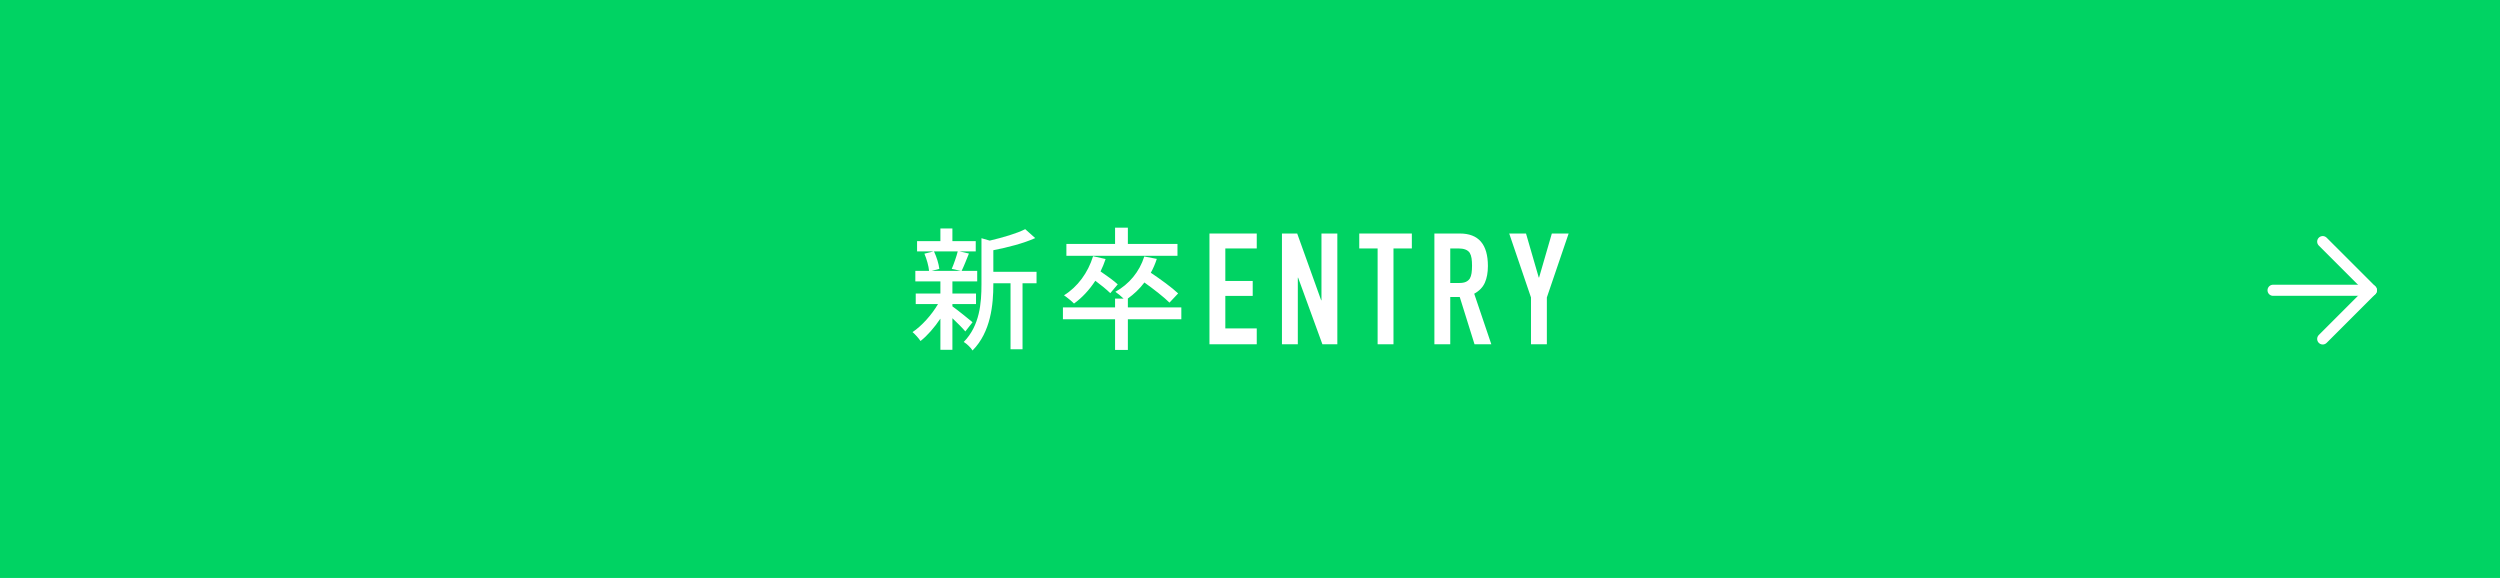 <?xml version="1.0" encoding="UTF-8"?>
<svg id="_レイヤー_2" data-name="レイヤー 2" xmlns="http://www.w3.org/2000/svg" viewBox="0 0 450 104">
  <defs>
    <style>
      .cls-1 {
        fill: #00d363;
      }

      .cls-2 {
        fill: none;
        stroke: #fff;
        stroke-linecap: round;
        stroke-linejoin: round;
        stroke-width: 2px;
      }

      .cls-3 {
        fill: #fff;
      }
    </style>
  </defs>
  <g id="_レイヤー_1-2" data-name="レイヤー 1">
    <g id="btn_ng_entry2">
      <rect class="cls-1" width="450" height="104"/>
      <rect class="cls-1" width="450" height="104"/>
      <g>
        <polyline class="cls-2" points="418.089 43.492 426.848 52.25 418.089 61.008"/>
        <line class="cls-2" x1="426.848" y1="52.25" x2="409.152" y2="52.25"/>
      </g>
      <g>
        <path class="cls-3" d="M173.76,59.656c-.48-.576-1.44-1.536-2.328-2.376v5.688h-2.16v-5.617c-1.08,1.609-2.352,3.072-3.576,4.033-.336-.504-.984-1.225-1.44-1.608,1.632-1.08,3.432-3.072,4.584-5.04h-4.008v-1.896h4.44v-2.184h-4.512v-1.896h2.472c-.072-.864-.432-2.137-.84-3.097l1.632-.407h-2.952v-1.849h4.2v-2.28h2.16v2.28h4.201v1.849h-2.904l1.68.383c-.456,1.129-.912,2.305-1.32,3.121h2.808v1.896h-4.464v2.184h4.249v1.896h-4.249v.408c.864.6,3.072,2.4,3.625,2.855l-1.296,1.656ZM168.12,45.256c.48,1.008.864,2.279.96,3.144l-1.392.36h5.28l-1.656-.36c.384-.888.84-2.185,1.081-3.144h-4.272ZM186.577,50.992h-2.521v11.881h-2.16v-11.881h-3.096v.215c0,3.553-.432,8.545-3.744,11.882-.264-.479-1.08-1.248-1.584-1.536,2.904-2.952,3.192-7.057,3.192-10.369v-8.305l1.488.432c2.352-.552,4.896-1.295,6.385-2.063l1.8,1.608c-2.064.936-4.944,1.68-7.537,2.184v3.889h7.777v2.064Z"/>
        <path class="cls-3" d="M212.641,57.473h-9.625v5.52h-2.304v-5.52h-9.385v-2.137h9.385v-1.584h1.536c-.432-.432-1.08-.96-1.488-1.225,2.472-1.367,4.345-3.6,5.208-6.359l2.256.432c-.288.888-.648,1.729-1.08,2.496,1.728,1.152,3.84,2.688,4.92,3.721l-1.56,1.656c-.96-.961-2.833-2.425-4.513-3.625-.864,1.152-1.896,2.112-3,2.904h.024v1.584h9.625v2.137ZM199.848,52.768c-.6-.6-1.68-1.488-2.688-2.232-1.08,1.656-2.4,3.072-3.84,4.105-.36-.385-1.296-1.152-1.8-1.488,2.448-1.513,4.32-4.057,5.232-7.033l2.256.504c-.264.769-.552,1.512-.912,2.232,1.104.744,2.4,1.68,3.096,2.328l-1.344,1.584ZM211.945,46.047h-19.994v-2.136h8.761v-2.929h2.304v2.929h8.929v2.136Z"/>
        <path class="cls-3" d="M217.703,61.969v-19.936h8.512v2.688h-5.656v5.852h4.928v2.688h-4.928v5.853h5.656v2.855h-8.512Z"/>
        <path class="cls-3" d="M230.751,61.969v-19.936h2.744l4.312,12.012h.056v-12.012h2.856v19.936h-2.688l-4.368-11.984h-.056v11.984h-2.856Z"/>
        <path class="cls-3" d="M247.971,61.969v-17.248h-3.304v-2.688h9.464v2.688h-3.304v17.248h-2.856Z"/>
        <path class="cls-3" d="M258.19,61.969v-19.936h4.592c3.36,0,5.04,1.95,5.04,5.852,0,1.176-.182,2.175-.546,2.996-.364.821-1.004,1.484-1.918,1.988l3.08,9.1h-3.024l-2.66-8.512h-1.708v8.512h-2.856ZM261.046,44.721v6.216h1.624c.504,0,.905-.069,1.204-.21.298-.14.532-.34.7-.602.149-.262.252-.584.308-.967.056-.382.084-.826.084-1.33s-.028-.947-.084-1.33c-.056-.382-.168-.713-.336-.993-.355-.522-1.027-.784-2.016-.784h-1.484Z"/>
        <path class="cls-3" d="M275.578,61.969v-8.428l-3.92-11.508h3.024l2.296,7.924h.056l2.296-7.924h3.024l-3.92,11.508v8.428h-2.856Z"/>
      </g>
    </g>
  </g>
</svg>